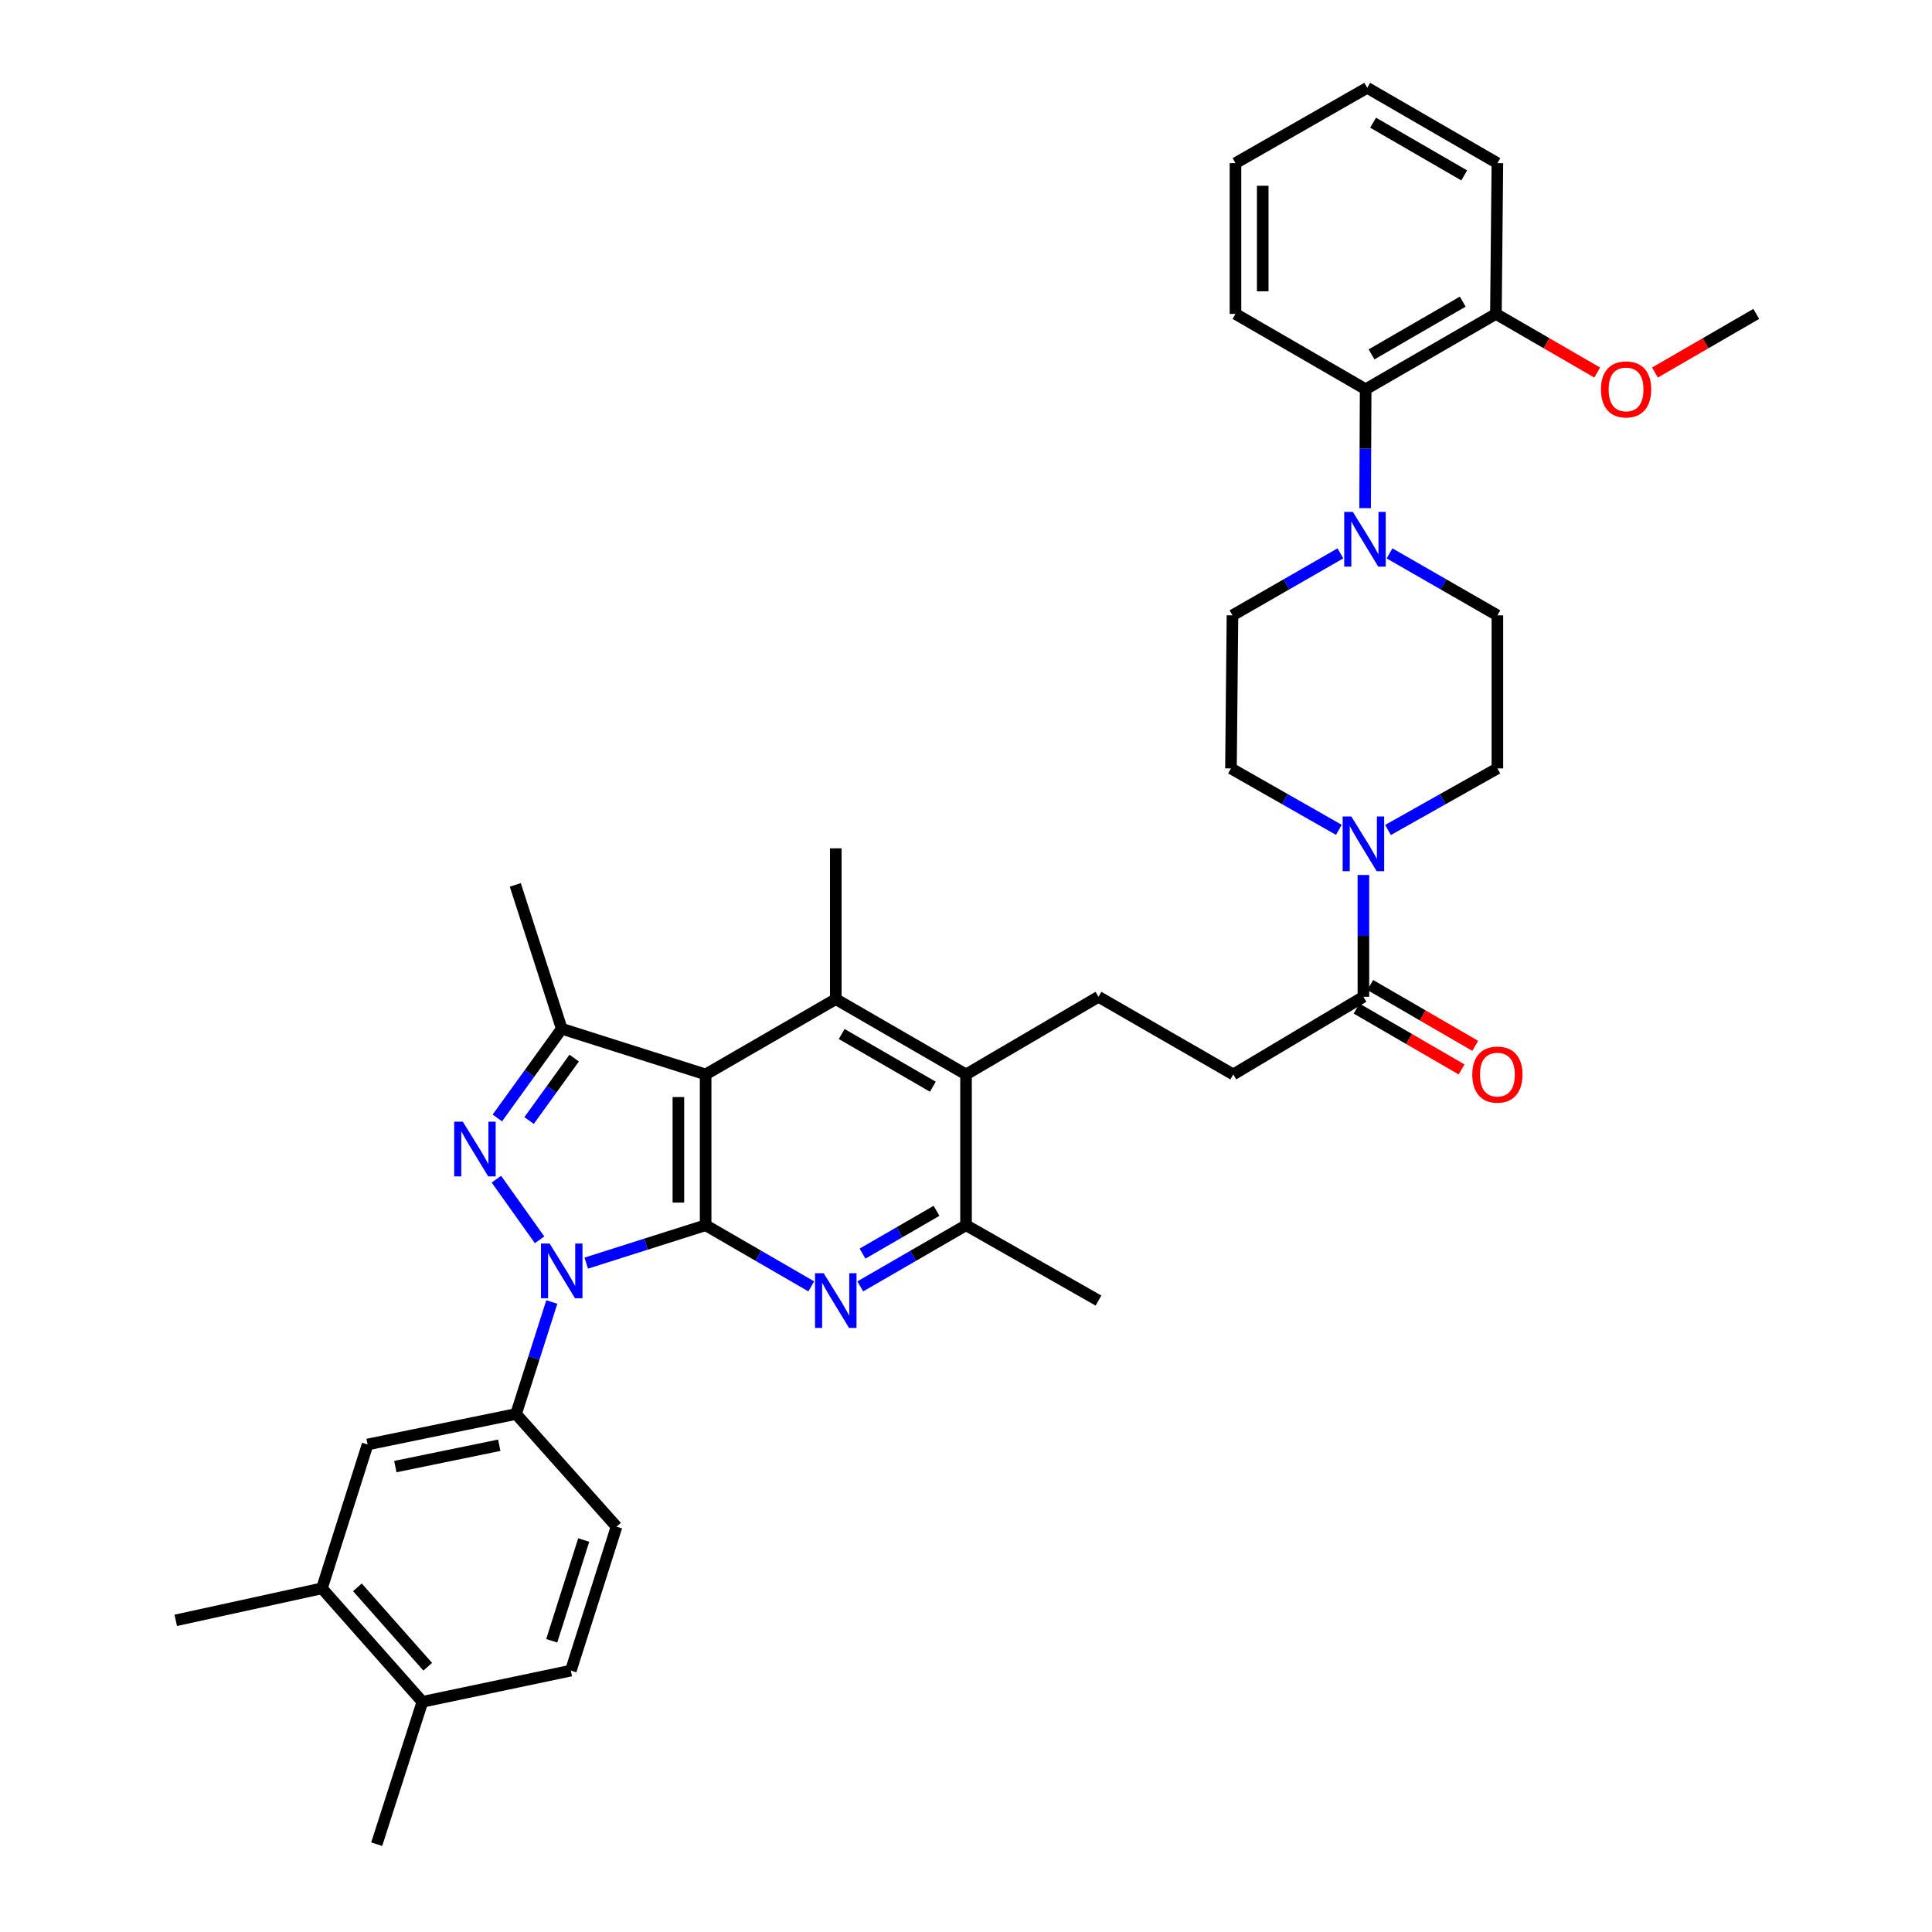 <?xml version='1.0' encoding='iso-8859-1'?>
<svg version='1.1' baseProfile='full'
              xmlns='http://www.w3.org/2000/svg'
                      xmlns:rdkit='http://www.rdkit.org/xml'
                      xmlns:xlink='http://www.w3.org/1999/xlink'
                  xml:space='preserve'
width='1000px' height='1000px' viewBox='0 0 1000 1000'>
<!-- END OF HEADER -->
<rect style='opacity:1.0;fill:#FFFFFF;stroke:none' width='1000' height='1000' x='0' y='0'> </rect>
<path class='bond-0' d='M 365.23,634.175 L 334.337,643.981' style='fill:none;fill-rule:evenodd;stroke:#000000;stroke-width:6px;stroke-linecap:butt;stroke-linejoin:miter;stroke-opacity:1' />
<path class='bond-0' d='M 334.337,643.981 L 303.445,653.787' style='fill:none;fill-rule:evenodd;stroke:#0000FF;stroke-width:6px;stroke-linecap:butt;stroke-linejoin:miter;stroke-opacity:1' />
<path class='bond-1' d='M 365.23,634.175 L 365.23,556.125' style='fill:none;fill-rule:evenodd;stroke:#000000;stroke-width:6px;stroke-linecap:butt;stroke-linejoin:miter;stroke-opacity:1' />
<path class='bond-1' d='M 351.13,622.468 L 351.13,567.832' style='fill:none;fill-rule:evenodd;stroke:#000000;stroke-width:6px;stroke-linecap:butt;stroke-linejoin:miter;stroke-opacity:1' />
<path class='bond-3' d='M 365.23,634.175 L 392.569,650' style='fill:none;fill-rule:evenodd;stroke:#000000;stroke-width:6px;stroke-linecap:butt;stroke-linejoin:miter;stroke-opacity:1' />
<path class='bond-3' d='M 392.569,650 L 419.909,665.826' style='fill:none;fill-rule:evenodd;stroke:#0000FF;stroke-width:6px;stroke-linecap:butt;stroke-linejoin:miter;stroke-opacity:1' />
<path class='bond-2' d='M 279.285,641.72 L 256.935,610.345' style='fill:none;fill-rule:evenodd;stroke:#0000FF;stroke-width:6px;stroke-linecap:butt;stroke-linejoin:miter;stroke-opacity:1' />
<path class='bond-7' d='M 285.611,673.919 L 276.361,702.899' style='fill:none;fill-rule:evenodd;stroke:#0000FF;stroke-width:6px;stroke-linecap:butt;stroke-linejoin:miter;stroke-opacity:1' />
<path class='bond-7' d='M 276.361,702.899 L 267.111,731.879' style='fill:none;fill-rule:evenodd;stroke:#000000;stroke-width:6px;stroke-linecap:butt;stroke-linejoin:miter;stroke-opacity:1' />
<path class='bond-4' d='M 365.23,556.125 L 290.751,532.484' style='fill:none;fill-rule:evenodd;stroke:#000000;stroke-width:6px;stroke-linecap:butt;stroke-linejoin:miter;stroke-opacity:1' />
<path class='bond-5' d='M 365.23,556.125 L 432.595,517.147' style='fill:none;fill-rule:evenodd;stroke:#000000;stroke-width:6px;stroke-linecap:butt;stroke-linejoin:miter;stroke-opacity:1' />
<path class='bond-37' d='M 257.425,578.663 L 274.088,555.574' style='fill:none;fill-rule:evenodd;stroke:#0000FF;stroke-width:6px;stroke-linecap:butt;stroke-linejoin:miter;stroke-opacity:1' />
<path class='bond-37' d='M 274.088,555.574 L 290.751,532.484' style='fill:none;fill-rule:evenodd;stroke:#000000;stroke-width:6px;stroke-linecap:butt;stroke-linejoin:miter;stroke-opacity:1' />
<path class='bond-37' d='M 273.857,579.988 L 285.521,563.825' style='fill:none;fill-rule:evenodd;stroke:#0000FF;stroke-width:6px;stroke-linecap:butt;stroke-linejoin:miter;stroke-opacity:1' />
<path class='bond-37' d='M 285.521,563.825 L 297.186,547.662' style='fill:none;fill-rule:evenodd;stroke:#000000;stroke-width:6px;stroke-linecap:butt;stroke-linejoin:miter;stroke-opacity:1' />
<path class='bond-9' d='M 445.282,665.831 L 472.649,650.003' style='fill:none;fill-rule:evenodd;stroke:#0000FF;stroke-width:6px;stroke-linecap:butt;stroke-linejoin:miter;stroke-opacity:1' />
<path class='bond-9' d='M 472.649,650.003 L 500.016,634.175' style='fill:none;fill-rule:evenodd;stroke:#000000;stroke-width:6px;stroke-linecap:butt;stroke-linejoin:miter;stroke-opacity:1' />
<path class='bond-9' d='M 446.433,648.877 L 465.59,637.798' style='fill:none;fill-rule:evenodd;stroke:#0000FF;stroke-width:6px;stroke-linecap:butt;stroke-linejoin:miter;stroke-opacity:1' />
<path class='bond-9' d='M 465.59,637.798 L 484.746,626.718' style='fill:none;fill-rule:evenodd;stroke:#000000;stroke-width:6px;stroke-linecap:butt;stroke-linejoin:miter;stroke-opacity:1' />
<path class='bond-27' d='M 290.751,532.484 L 266.719,458.022' style='fill:none;fill-rule:evenodd;stroke:#000000;stroke-width:6px;stroke-linecap:butt;stroke-linejoin:miter;stroke-opacity:1' />
<path class='bond-26' d='M 432.595,517.147 L 432.595,439.089' style='fill:none;fill-rule:evenodd;stroke:#000000;stroke-width:6px;stroke-linecap:butt;stroke-linejoin:miter;stroke-opacity:1' />
<path class='bond-38' d='M 432.595,517.147 L 500.016,556.125' style='fill:none;fill-rule:evenodd;stroke:#000000;stroke-width:6px;stroke-linecap:butt;stroke-linejoin:miter;stroke-opacity:1' />
<path class='bond-38' d='M 435.651,535.2 L 482.846,562.485' style='fill:none;fill-rule:evenodd;stroke:#000000;stroke-width:6px;stroke-linecap:butt;stroke-linejoin:miter;stroke-opacity:1' />
<path class='bond-6' d='M 500.016,556.125 L 500.016,634.175' style='fill:none;fill-rule:evenodd;stroke:#000000;stroke-width:6px;stroke-linecap:butt;stroke-linejoin:miter;stroke-opacity:1' />
<path class='bond-14' d='M 500.016,556.125 L 568.564,515.941' style='fill:none;fill-rule:evenodd;stroke:#000000;stroke-width:6px;stroke-linecap:butt;stroke-linejoin:miter;stroke-opacity:1' />
<path class='bond-13' d='M 267.111,731.879 L 190.267,747.655' style='fill:none;fill-rule:evenodd;stroke:#000000;stroke-width:6px;stroke-linecap:butt;stroke-linejoin:miter;stroke-opacity:1' />
<path class='bond-13' d='M 258.42,748.057 L 204.629,759.1' style='fill:none;fill-rule:evenodd;stroke:#000000;stroke-width:6px;stroke-linecap:butt;stroke-linejoin:miter;stroke-opacity:1' />
<path class='bond-21' d='M 267.111,731.879 L 319.116,790.205' style='fill:none;fill-rule:evenodd;stroke:#000000;stroke-width:6px;stroke-linecap:butt;stroke-linejoin:miter;stroke-opacity:1' />
<path class='bond-8' d='M 705.7,452.902 L 705.7,484.421' style='fill:none;fill-rule:evenodd;stroke:#0000FF;stroke-width:6px;stroke-linecap:butt;stroke-linejoin:miter;stroke-opacity:1' />
<path class='bond-8' d='M 705.7,484.421 L 705.7,515.941' style='fill:none;fill-rule:evenodd;stroke:#000000;stroke-width:6px;stroke-linecap:butt;stroke-linejoin:miter;stroke-opacity:1' />
<path class='bond-17' d='M 692.988,429.525 L 665.066,413.627' style='fill:none;fill-rule:evenodd;stroke:#0000FF;stroke-width:6px;stroke-linecap:butt;stroke-linejoin:miter;stroke-opacity:1' />
<path class='bond-17' d='M 665.066,413.627 L 637.144,397.73' style='fill:none;fill-rule:evenodd;stroke:#000000;stroke-width:6px;stroke-linecap:butt;stroke-linejoin:miter;stroke-opacity:1' />
<path class='bond-18' d='M 718.43,429.598 L 746.738,413.664' style='fill:none;fill-rule:evenodd;stroke:#0000FF;stroke-width:6px;stroke-linecap:butt;stroke-linejoin:miter;stroke-opacity:1' />
<path class='bond-18' d='M 746.738,413.664 L 775.047,397.73' style='fill:none;fill-rule:evenodd;stroke:#000000;stroke-width:6px;stroke-linecap:butt;stroke-linejoin:miter;stroke-opacity:1' />
<path class='bond-29' d='M 500.016,634.175 L 568.564,673.169' style='fill:none;fill-rule:evenodd;stroke:#000000;stroke-width:6px;stroke-linecap:butt;stroke-linejoin:miter;stroke-opacity:1' />
<path class='bond-10' d='M 719.223,286.426 L 747.135,302.465' style='fill:none;fill-rule:evenodd;stroke:#0000FF;stroke-width:6px;stroke-linecap:butt;stroke-linejoin:miter;stroke-opacity:1' />
<path class='bond-10' d='M 747.135,302.465 L 775.047,318.505' style='fill:none;fill-rule:evenodd;stroke:#000000;stroke-width:6px;stroke-linecap:butt;stroke-linejoin:miter;stroke-opacity:1' />
<path class='bond-12' d='M 706.58,263.018 L 706.72,232.247' style='fill:none;fill-rule:evenodd;stroke:#0000FF;stroke-width:6px;stroke-linecap:butt;stroke-linejoin:miter;stroke-opacity:1' />
<path class='bond-12' d='M 706.72,232.247 L 706.859,201.476' style='fill:none;fill-rule:evenodd;stroke:#000000;stroke-width:6px;stroke-linecap:butt;stroke-linejoin:miter;stroke-opacity:1' />
<path class='bond-40' d='M 693.79,286.423 L 665.858,302.464' style='fill:none;fill-rule:evenodd;stroke:#0000FF;stroke-width:6px;stroke-linecap:butt;stroke-linejoin:miter;stroke-opacity:1' />
<path class='bond-40' d='M 665.858,302.464 L 637.927,318.505' style='fill:none;fill-rule:evenodd;stroke:#000000;stroke-width:6px;stroke-linecap:butt;stroke-linejoin:miter;stroke-opacity:1' />
<path class='bond-11' d='M 705.7,515.941 L 638.327,556.125' style='fill:none;fill-rule:evenodd;stroke:#000000;stroke-width:6px;stroke-linecap:butt;stroke-linejoin:miter;stroke-opacity:1' />
<path class='bond-23' d='M 702.165,522.04 L 729.337,537.785' style='fill:none;fill-rule:evenodd;stroke:#000000;stroke-width:6px;stroke-linecap:butt;stroke-linejoin:miter;stroke-opacity:1' />
<path class='bond-23' d='M 729.337,537.785 L 756.509,553.531' style='fill:none;fill-rule:evenodd;stroke:#FF0000;stroke-width:6px;stroke-linecap:butt;stroke-linejoin:miter;stroke-opacity:1' />
<path class='bond-23' d='M 709.235,509.841 L 736.407,525.586' style='fill:none;fill-rule:evenodd;stroke:#000000;stroke-width:6px;stroke-linecap:butt;stroke-linejoin:miter;stroke-opacity:1' />
<path class='bond-23' d='M 736.407,525.586 L 763.578,541.331' style='fill:none;fill-rule:evenodd;stroke:#FF0000;stroke-width:6px;stroke-linecap:butt;stroke-linejoin:miter;stroke-opacity:1' />
<path class='bond-24' d='M 706.859,201.476 L 774.28,162.483' style='fill:none;fill-rule:evenodd;stroke:#000000;stroke-width:6px;stroke-linecap:butt;stroke-linejoin:miter;stroke-opacity:1' />
<path class='bond-24' d='M 709.913,183.422 L 757.108,156.126' style='fill:none;fill-rule:evenodd;stroke:#000000;stroke-width:6px;stroke-linecap:butt;stroke-linejoin:miter;stroke-opacity:1' />
<path class='bond-30' d='M 706.859,201.476 L 639.486,162.483' style='fill:none;fill-rule:evenodd;stroke:#000000;stroke-width:6px;stroke-linecap:butt;stroke-linejoin:miter;stroke-opacity:1' />
<path class='bond-15' d='M 190.267,747.655 L 166.634,822.133' style='fill:none;fill-rule:evenodd;stroke:#000000;stroke-width:6px;stroke-linecap:butt;stroke-linejoin:miter;stroke-opacity:1' />
<path class='bond-16' d='M 568.564,515.941 L 638.327,556.125' style='fill:none;fill-rule:evenodd;stroke:#000000;stroke-width:6px;stroke-linecap:butt;stroke-linejoin:miter;stroke-opacity:1' />
<path class='bond-31' d='M 166.634,822.133 L 90.966,838.684' style='fill:none;fill-rule:evenodd;stroke:#000000;stroke-width:6px;stroke-linecap:butt;stroke-linejoin:miter;stroke-opacity:1' />
<path class='bond-39' d='M 166.634,822.133 L 218.631,880.858' style='fill:none;fill-rule:evenodd;stroke:#000000;stroke-width:6px;stroke-linecap:butt;stroke-linejoin:miter;stroke-opacity:1' />
<path class='bond-39' d='M 184.99,821.595 L 221.388,862.703' style='fill:none;fill-rule:evenodd;stroke:#000000;stroke-width:6px;stroke-linecap:butt;stroke-linejoin:miter;stroke-opacity:1' />
<path class='bond-20' d='M 637.144,397.73 L 637.927,318.505' style='fill:none;fill-rule:evenodd;stroke:#000000;stroke-width:6px;stroke-linecap:butt;stroke-linejoin:miter;stroke-opacity:1' />
<path class='bond-19' d='M 775.047,397.73 L 775.047,318.505' style='fill:none;fill-rule:evenodd;stroke:#000000;stroke-width:6px;stroke-linecap:butt;stroke-linejoin:miter;stroke-opacity:1' />
<path class='bond-25' d='M 319.116,790.205 L 295.467,864.706' style='fill:none;fill-rule:evenodd;stroke:#000000;stroke-width:6px;stroke-linecap:butt;stroke-linejoin:miter;stroke-opacity:1' />
<path class='bond-25' d='M 302.129,797.114 L 285.575,849.265' style='fill:none;fill-rule:evenodd;stroke:#000000;stroke-width:6px;stroke-linecap:butt;stroke-linejoin:miter;stroke-opacity:1' />
<path class='bond-22' d='M 218.631,880.858 L 295.467,864.706' style='fill:none;fill-rule:evenodd;stroke:#000000;stroke-width:6px;stroke-linecap:butt;stroke-linejoin:miter;stroke-opacity:1' />
<path class='bond-32' d='M 218.631,880.858 L 194.983,954.545' style='fill:none;fill-rule:evenodd;stroke:#000000;stroke-width:6px;stroke-linecap:butt;stroke-linejoin:miter;stroke-opacity:1' />
<path class='bond-28' d='M 774.28,162.483 L 800.493,177.654' style='fill:none;fill-rule:evenodd;stroke:#000000;stroke-width:6px;stroke-linecap:butt;stroke-linejoin:miter;stroke-opacity:1' />
<path class='bond-28' d='M 800.493,177.654 L 826.707,192.826' style='fill:none;fill-rule:evenodd;stroke:#FF0000;stroke-width:6px;stroke-linecap:butt;stroke-linejoin:miter;stroke-opacity:1' />
<path class='bond-33' d='M 774.28,162.483 L 775.047,84.44' style='fill:none;fill-rule:evenodd;stroke:#000000;stroke-width:6px;stroke-linecap:butt;stroke-linejoin:miter;stroke-opacity:1' />
<path class='bond-34' d='M 856.6,192.827 L 882.817,177.655' style='fill:none;fill-rule:evenodd;stroke:#FF0000;stroke-width:6px;stroke-linecap:butt;stroke-linejoin:miter;stroke-opacity:1' />
<path class='bond-34' d='M 882.817,177.655 L 909.035,162.483' style='fill:none;fill-rule:evenodd;stroke:#000000;stroke-width:6px;stroke-linecap:butt;stroke-linejoin:miter;stroke-opacity:1' />
<path class='bond-35' d='M 639.486,162.483 L 639.486,84.44' style='fill:none;fill-rule:evenodd;stroke:#000000;stroke-width:6px;stroke-linecap:butt;stroke-linejoin:miter;stroke-opacity:1' />
<path class='bond-35' d='M 653.586,150.776 L 653.586,96.147' style='fill:none;fill-rule:evenodd;stroke:#000000;stroke-width:6px;stroke-linecap:butt;stroke-linejoin:miter;stroke-opacity:1' />
<path class='bond-41' d='M 775.047,84.44 L 707.674,45.455' style='fill:none;fill-rule:evenodd;stroke:#000000;stroke-width:6px;stroke-linecap:butt;stroke-linejoin:miter;stroke-opacity:1' />
<path class='bond-41' d='M 757.88,90.796 L 710.718,63.506' style='fill:none;fill-rule:evenodd;stroke:#000000;stroke-width:6px;stroke-linecap:butt;stroke-linejoin:miter;stroke-opacity:1' />
<path class='bond-36' d='M 639.486,84.44 L 707.674,45.455' style='fill:none;fill-rule:evenodd;stroke:#000000;stroke-width:6px;stroke-linecap:butt;stroke-linejoin:miter;stroke-opacity:1' />
<path  class='atom-1' d='M 284.491 643.656
L 293.771 658.656
Q 294.691 660.136, 296.171 662.816
Q 297.651 665.496, 297.731 665.656
L 297.731 643.656
L 301.491 643.656
L 301.491 671.976
L 297.611 671.976
L 287.651 655.576
Q 286.491 653.656, 285.251 651.456
Q 284.051 649.256, 283.691 648.576
L 283.691 671.976
L 280.011 671.976
L 280.011 643.656
L 284.491 643.656
' fill='#0000FF'/>
<path  class='atom-3' d='M 239.56 580.583
L 248.84 595.583
Q 249.76 597.063, 251.24 599.743
Q 252.72 602.423, 252.8 602.583
L 252.8 580.583
L 256.56 580.583
L 256.56 608.903
L 252.68 608.903
L 242.72 592.503
Q 241.56 590.583, 240.32 588.383
Q 239.12 586.183, 238.76 585.503
L 238.76 608.903
L 235.08 608.903
L 235.08 580.583
L 239.56 580.583
' fill='#0000FF'/>
<path  class='atom-4' d='M 426.335 659.009
L 435.615 674.009
Q 436.535 675.489, 438.015 678.169
Q 439.495 680.849, 439.575 681.009
L 439.575 659.009
L 443.335 659.009
L 443.335 687.329
L 439.455 687.329
L 429.495 670.929
Q 428.335 669.009, 427.095 666.809
Q 425.895 664.609, 425.535 663.929
L 425.535 687.329
L 421.855 687.329
L 421.855 659.009
L 426.335 659.009
' fill='#0000FF'/>
<path  class='atom-9' d='M 699.44 422.603
L 708.72 437.603
Q 709.64 439.083, 711.12 441.763
Q 712.6 444.443, 712.68 444.603
L 712.68 422.603
L 716.44 422.603
L 716.44 450.923
L 712.56 450.923
L 702.6 434.523
Q 701.44 432.603, 700.2 430.403
Q 699 428.203, 698.64 427.523
L 698.64 450.923
L 694.96 450.923
L 694.96 422.603
L 699.44 422.603
' fill='#0000FF'/>
<path  class='atom-11' d='M 700.247 264.959
L 709.527 279.959
Q 710.447 281.439, 711.927 284.119
Q 713.407 286.799, 713.487 286.959
L 713.487 264.959
L 717.247 264.959
L 717.247 293.279
L 713.367 293.279
L 703.407 276.879
Q 702.247 274.959, 701.007 272.759
Q 699.807 270.559, 699.447 269.879
L 699.447 293.279
L 695.767 293.279
L 695.767 264.959
L 700.247 264.959
' fill='#0000FF'/>
<path  class='atom-24' d='M 762.047 556.205
Q 762.047 549.405, 765.407 545.605
Q 768.767 541.805, 775.047 541.805
Q 781.327 541.805, 784.687 545.605
Q 788.047 549.405, 788.047 556.205
Q 788.047 563.085, 784.647 567.005
Q 781.247 570.885, 775.047 570.885
Q 768.807 570.885, 765.407 567.005
Q 762.047 563.125, 762.047 556.205
M 775.047 567.685
Q 779.367 567.685, 781.687 564.805
Q 784.047 561.885, 784.047 556.205
Q 784.047 550.645, 781.687 547.845
Q 779.367 545.005, 775.047 545.005
Q 770.727 545.005, 768.367 547.805
Q 766.047 550.605, 766.047 556.205
Q 766.047 561.925, 768.367 564.805
Q 770.727 567.685, 775.047 567.685
' fill='#FF0000'/>
<path  class='atom-29' d='M 828.653 201.556
Q 828.653 194.756, 832.013 190.956
Q 835.373 187.156, 841.653 187.156
Q 847.933 187.156, 851.293 190.956
Q 854.653 194.756, 854.653 201.556
Q 854.653 208.436, 851.253 212.356
Q 847.853 216.236, 841.653 216.236
Q 835.413 216.236, 832.013 212.356
Q 828.653 208.476, 828.653 201.556
M 841.653 213.036
Q 845.973 213.036, 848.293 210.156
Q 850.653 207.236, 850.653 201.556
Q 850.653 195.996, 848.293 193.196
Q 845.973 190.356, 841.653 190.356
Q 837.333 190.356, 834.973 193.156
Q 832.653 195.956, 832.653 201.556
Q 832.653 207.276, 834.973 210.156
Q 837.333 213.036, 841.653 213.036
' fill='#FF0000'/>
</svg>
